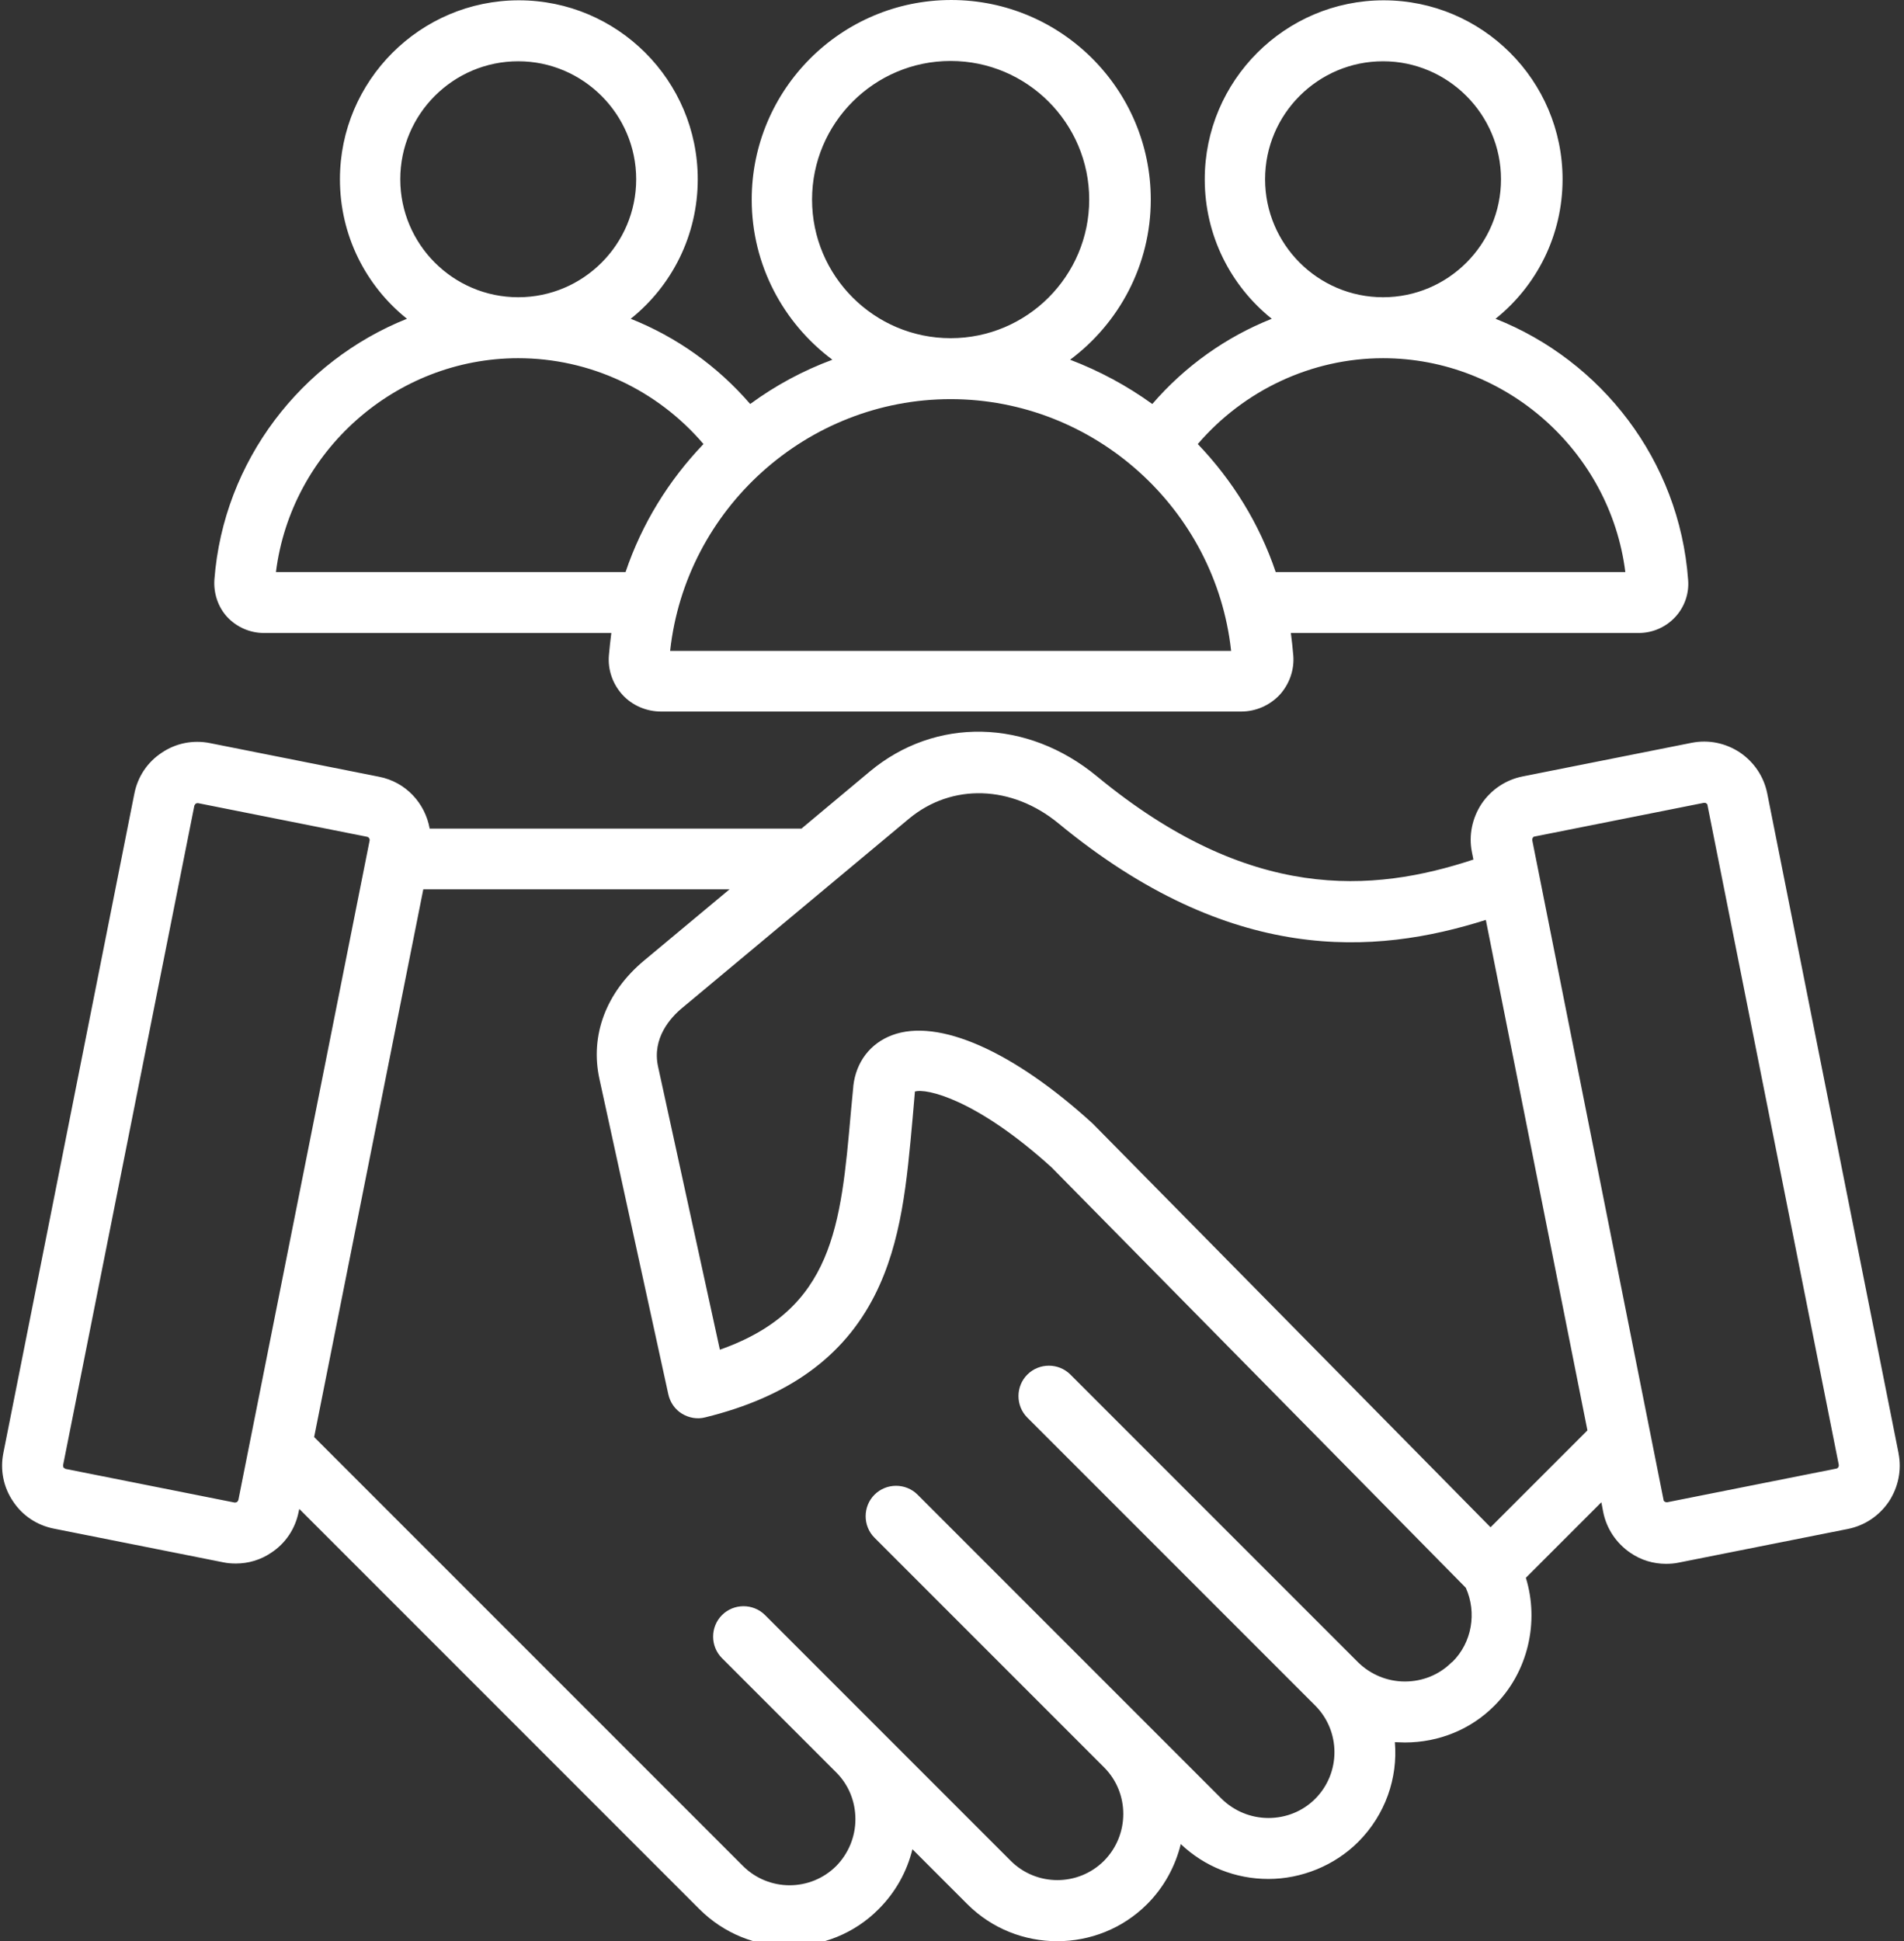 <?xml version="1.0" encoding="UTF-8"?>
<svg id="Layer_1" data-name="Layer 1" xmlns="http://www.w3.org/2000/svg" xmlns:xlink="http://www.w3.org/1999/xlink" viewBox="0 0 62.79 64">
  <rect x="0" y="0" width="62.79" height="64" fill="#333333" stroke="none"/>
  <defs>
    <style>
      .cls-1 {
        clip-path: url(#clippath);
      }

      .cls-2 {
        fill: none;
      }

      .cls-2, .cls-3 {
        stroke-width: 0px;
      }

      .cls-3 {
        fill: #fff;
      }
    </style>
    <clipPath id="clippath">
      <rect class="cls-2" width="62.79" height="64"/>
    </clipPath>
  </defs>
  <g class="cls-1">
    <path class="cls-3" d="m60.62,48.38s-.03.04-.06.04l-5.58,1.11s-.06,0-.08-.02c-.02-.01-.04-.03-.04-.06l-4.33-21.75s0-.06.02-.08c.01-.02.03-.04.06-.04h0l5.58-1.11s.01,0,.02,0c.02,0,.04,0,.06.02.02.01.04.03.04.06l4.33,21.75s0,.06-.02.08Zm-11.47,1.97l-13.08-13.27s-.03-.03-.04-.04c-2.62-2.39-5.09-3.48-6.61-2.91-.72.27-1.19.88-1.28,1.68,0,0,0,.02,0,.02-.03.28-.05.56-.08.84-.33,3.74-.57,6.51-4.32,7.83l-2.04-9.34c-.2-.93.41-1.61.8-1.93l7.48-6.24c1.41-1.17,3.39-1.11,4.93.16,5.68,4.68,10.43,4.34,14.09,3.18l3.35,16.83-3.2,3.2Zm-1.28,4.46c-.41.41-.96.63-1.54.63s-1.13-.23-1.54-.63l-9.49-9.49c-.39-.39-1.03-.39-1.42,0s-.39,1.03,0,1.42l9.49,9.49c.85.85.85,2.23,0,3.08-.41.41-.96.63-1.54.63s-1.13-.23-1.54-.63l-10.03-10.03c-.39-.39-1.03-.39-1.42,0-.39.39-.39,1.03,0,1.42l7.57,7.57h0c.85.85.84,2.23,0,3.08-.85.85-2.23.85-3.08,0l-8.1-8.1c-.39-.39-1.03-.39-1.42,0-.39.39-.39,1.03,0,1.42l3.77,3.77s0,0,0,0c.41.41.63.96.63,1.54s-.23,1.13-.63,1.54c-.85.85-2.23.85-3.08,0l-14.14-14.14,3.6-18.06h10.1l-2.82,2.35c-1.25,1.04-1.79,2.47-1.47,3.91l2.27,10.39c.06.27.22.5.45.64.23.14.51.19.77.12,2.73-.67,4.56-1.99,5.59-4.03.89-1.76,1.06-3.76,1.25-5.87.02-.27.05-.54.07-.81,0-.01,0-.02,0-.03.36-.12,2.02.24,4.51,2.5l13.66,13.86c.37.82.2,1.81-.44,2.44Zm-40.05-5.29s-.04.02-.08.02l-5.58-1.11s-.05-.03-.06-.04-.02-.04-.02-.08l4.33-21.75s.03-.05.04-.06c.01,0,.03-.02.06-.02,0,0,.01,0,.02,0l5.58,1.11c.05.01.09.07.08.12l-4.33,21.75s-.03.05-.04.06Zm54.79-1.61l-4.33-21.75c-.11-.55-.43-1.03-.9-1.35-.47-.31-1.03-.43-1.59-.32l-5.58,1.11c-.55.11-1.03.43-1.35.9-.31.47-.43,1.04-.32,1.59l.05.25c-3.33,1.1-7.38,1.41-12.41-2.74-2.31-1.91-5.33-1.97-7.5-.16l-2.25,1.88h-12.26c-.15-.84-.79-1.54-1.67-1.71l-5.58-1.11c-.55-.11-1.12,0-1.59.32-.47.31-.79.79-.9,1.35L.11,47.91c-.11.55,0,1.12.32,1.59.31.47.79.79,1.35.9l5.58,1.11c.14.03.28.04.42.04.41,0,.82-.12,1.17-.36.47-.31.79-.79.9-1.35l.02-.09,13.19,13.19c.82.82,1.89,1.23,2.96,1.23,1.07,0,2.15-.41,2.96-1.23.55-.55.93-1.23,1.11-1.97l1.81,1.81c1.63,1.63,4.3,1.63,5.93,0,.56-.56.93-1.25,1.11-1.98.78.74,1.8,1.15,2.89,1.15s2.18-.44,2.96-1.22c.9-.9,1.31-2.11,1.21-3.29.11,0,.22.01.33.01,1.12,0,2.18-.43,2.96-1.22,1.1-1.1,1.48-2.75,1.03-4.21l2.49-2.49.06.32c.11.55.43,1.03.9,1.35.35.24.76.36,1.17.36.14,0,.28-.01.42-.04l5.58-1.11c.55-.11,1.03-.43,1.35-.9.31-.47.43-1.04.32-1.59ZM17.09,11.81h0c2.36,0,4.58,1.04,6.11,2.83-1.14,1.19-2.03,2.62-2.57,4.22h-11.53c.5-3.98,3.94-7.05,7.99-7.05Zm-3.89-5.9c0-2.15,1.75-3.89,3.89-3.89s3.89,1.75,3.89,3.89-1.74,3.89-3.89,3.89h0c-2.15,0-3.89-1.75-3.89-3.89Zm27.4,15.55h-18.5c.51-4.68,4.51-8.3,9.25-8.3s8.74,3.62,9.25,8.3Zm-13.82-14.88c0-2.52,2.05-4.57,4.57-4.57s4.57,2.05,4.57,4.57-2.05,4.57-4.57,4.57-4.57-2.05-4.57-4.57Zm18.83,5.23h0c4.05,0,7.49,3.07,7.99,7.05h-11.53c-.54-1.6-1.43-3.03-2.57-4.22,1.53-1.78,3.76-2.83,6.11-2.83Zm-3.89-5.9c0-2.15,1.75-3.89,3.89-3.89s3.89,1.75,3.89,3.89-1.74,3.89-3.89,3.89h0c-2.15,0-3.89-1.75-3.89-3.89ZM8.69,20.87h11.47c-.03.25-.06.49-.08.74h0c-.04.48.13.95.45,1.3.32.35.79.55,1.27.55h19.13c.48,0,.94-.2,1.27-.55.32-.35.49-.83.45-1.3-.02-.25-.05-.5-.08-.74h11.47c.46,0,.89-.19,1.2-.52.31-.33.47-.78.43-1.24-.29-3.93-2.86-7.22-6.35-8.6,1.35-1.08,2.21-2.74,2.21-4.6,0-3.26-2.65-5.9-5.9-5.9s-5.9,2.65-5.9,5.9c0,1.86.86,3.52,2.21,4.6-1.51.6-2.86,1.56-3.94,2.81-.83-.6-1.74-1.09-2.71-1.46,1.61-1.2,2.66-3.12,2.66-5.28,0-3.63-2.95-6.58-6.58-6.58s-6.58,2.95-6.58,6.58c0,2.16,1.05,4.08,2.66,5.28-.97.36-1.88.85-2.71,1.46-1.08-1.25-2.43-2.21-3.94-2.81,1.35-1.08,2.21-2.74,2.21-4.6,0-3.26-2.65-5.9-5.9-5.9s-5.9,2.65-5.9,5.9c0,1.86.86,3.52,2.21,4.6-3.48,1.39-6.05,4.68-6.35,8.6-.03.45.12.91.43,1.24.31.33.75.52,1.2.52Z"/>
  </g>
</svg>